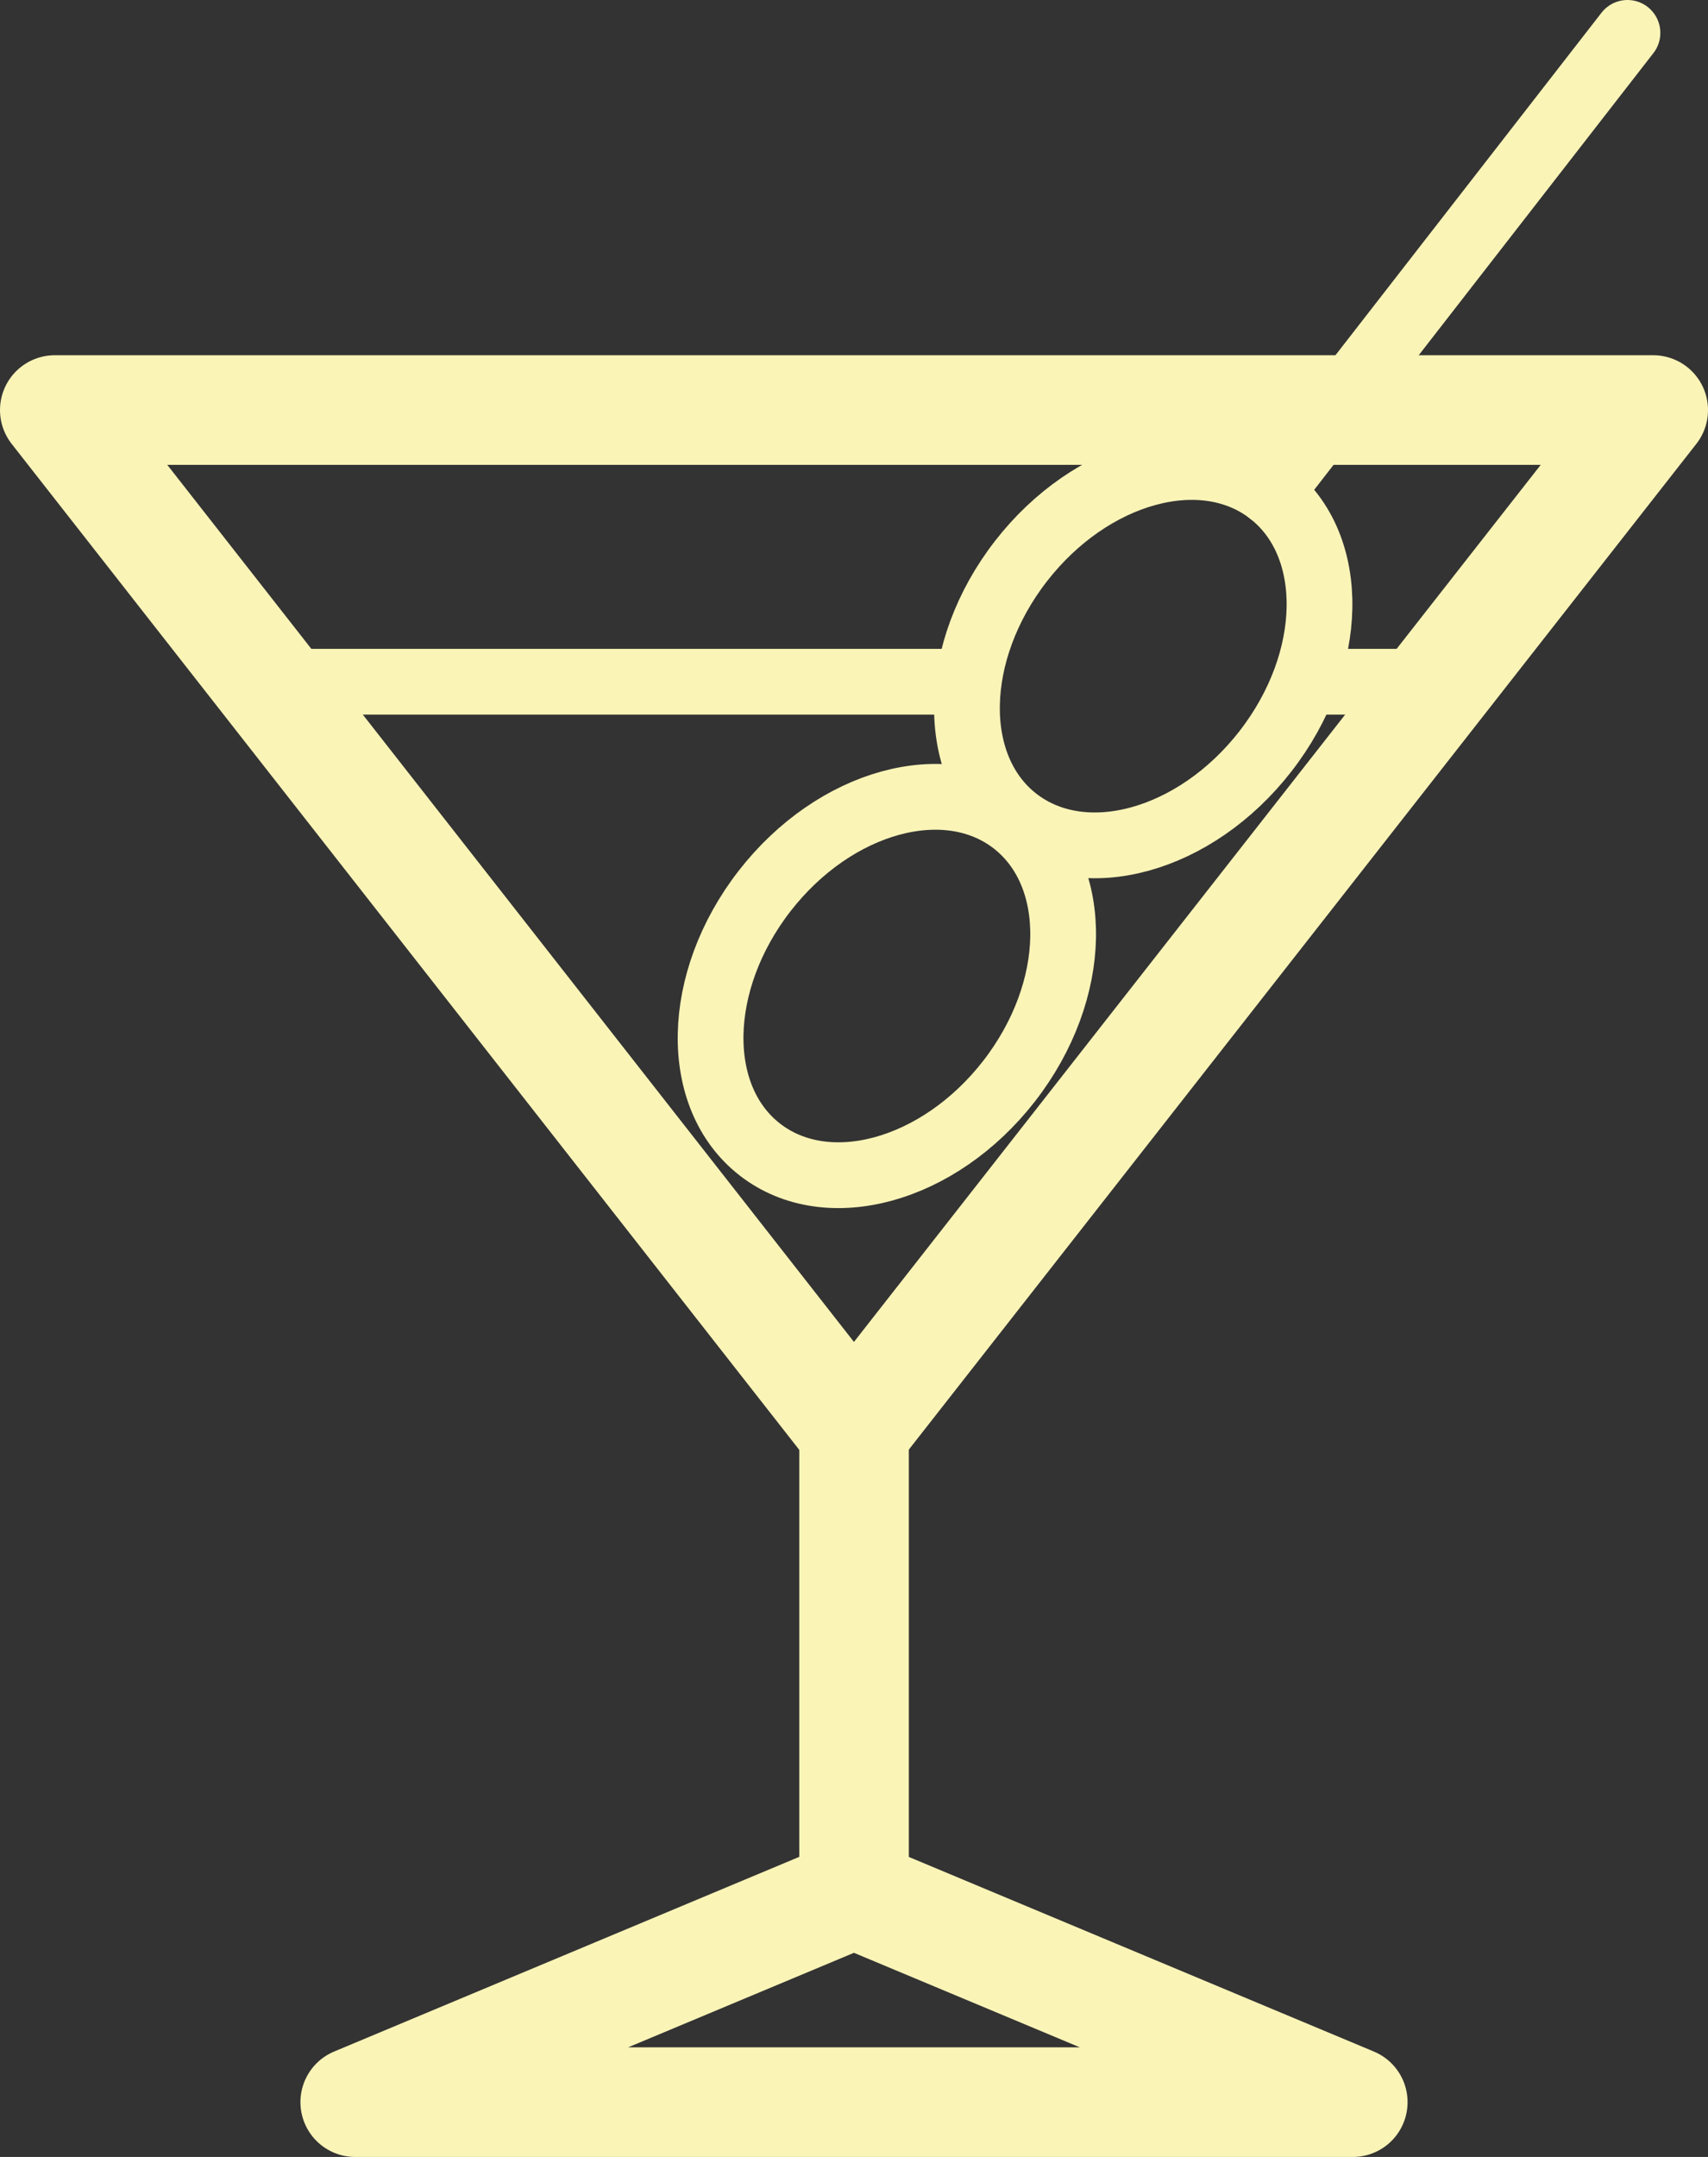 <svg id="图层_1" data-name="图层 1" xmlns="http://www.w3.org/2000/svg" viewBox="0 0 155.89 196.73"><rect x="0" y="0" width="155.89" height="196.73" fill="#333333" stroke="none"/><defs><style>.cls-1,.cls-2{fill:none;stroke:#faf4b7;stroke-linecap:round;stroke-linejoin:round;}.cls-1{stroke-width:10px;}.cls-2{stroke-width:6px;}</style></defs><title>cocktail_gold</title><polygon class="cls-1" points="150.89 37.4 5 37.4 77.94 130.5 150.89 37.4"/><polygon class="cls-1" points="32.42 191.73 123.47 191.73 77.94 172.69 32.42 191.73"/><line class="cls-1" x1="77.95" y1="130.5" x2="77.95" y2="172.69"/><line class="cls-2" x1="24.41" y1="62.18" x2="87.78" y2="62.18"/><ellipse class="cls-2" cx="144.74" cy="119.85" rx="18.89" ry="14.13" transform="translate(-102.51 130.65) rotate(-52.14)"/><ellipse class="cls-2" cx="168.13" cy="89.76" rx="18.89" ry="14.13" transform="translate(-69.71 137.5) rotate(-52.14)"/><line class="cls-2" x1="115.94" y1="44.94" x2="148.54" y2="3"/><line class="cls-2" x1="120.52" y1="62.18" x2="131.48" y2="62.18"/></svg>